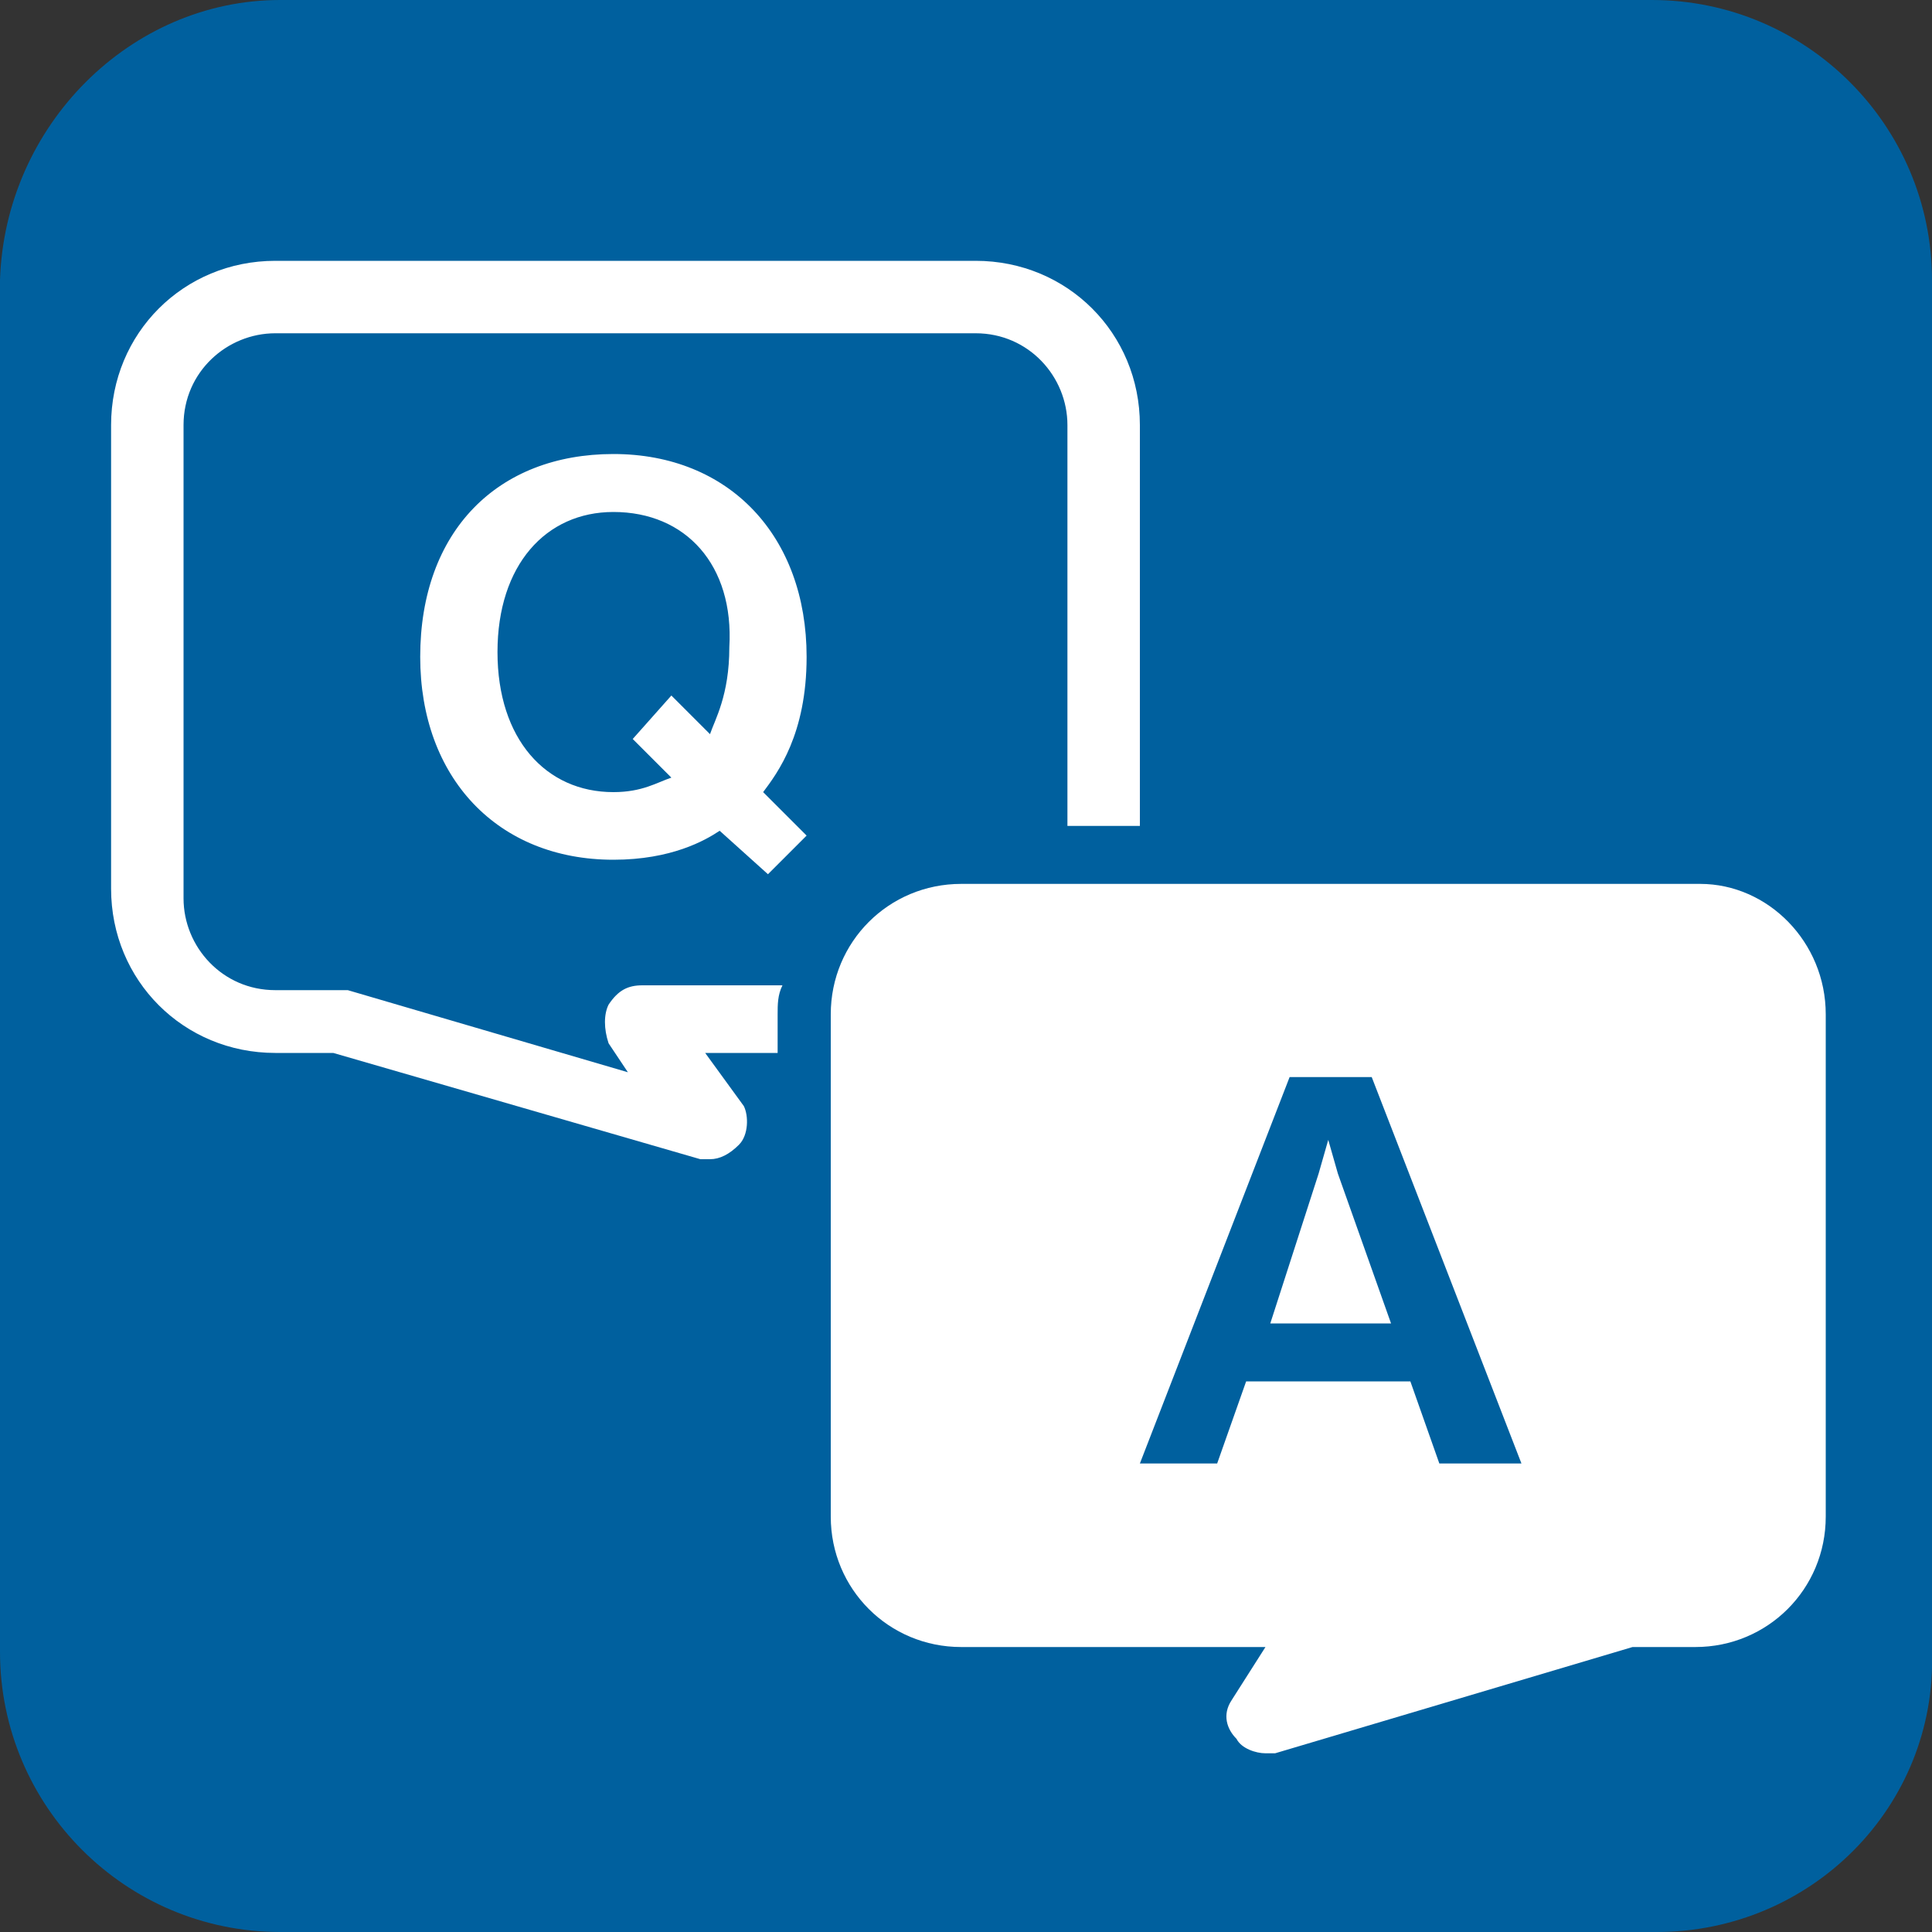 <?xml version="1.0" encoding="utf-8"?>
<!-- Generator: Adobe Illustrator 27.5.0, SVG Export Plug-In . SVG Version: 6.00 Build 0)  -->
<svg version="1.1" id="レイヤー_1" xmlns="http://www.w3.org/2000/svg" xmlns:xlink="http://www.w3.org/1999/xlink" x="0px"
	 y="0px" viewBox="0 0 40 40" style="enable-background:new 0 0 40 40;" xml:space="preserve">
<rect x="0" y="0" width="40" height="40" fill="#333333" stroke="none"/>
<style type="text/css">
	.st0{fill:#00609E;}
	.st1{fill:#FFFFFF;}
</style>
<g>
	<path class="st0" d="M34.3,40H5.8c-3.2,0-5.8-2.6-5.8-5.8V5.8C0.1,2.6,2.7,0,5.8,0h28.4c3.2,0,5.8,2.6,5.8,5.8v28.4
		C40.1,37.4,37.5,40,34.3,40z"/>
	<g>
		<g>
			<polygon class="st1" points="27.5,23.6 27.3,24.3 26.3,27.4 28.8,27.4 27.7,24.3 			"/>
			<path class="st1" d="M35.2,18.3H19.9c-1.5,0-2.7,1.2-2.7,2.7v10.4c0,1.5,1.2,2.7,2.7,2.7h6.3l-0.7,1.1c-0.2,0.3-0.1,0.6,0.1,0.8
				c0.1,0.2,0.4,0.3,0.6,0.3c0.1,0,0.1,0,0.2,0l7.4-2.2h1.3c1.5,0,2.7-1.2,2.7-2.7V21C37.8,19.5,36.6,18.3,35.2,18.3z M29.8,30.3
				l-0.6-1.7h-3.4l-0.6,1.7h-1.6l3.1-8h1.7l3.1,8H29.8z"/>
		</g>
		<g>
			<g>
				<path class="st1" d="M15.8,16.4l0.9,0.9l-0.8,0.8l-1-0.9c-0.3,0.2-1,0.6-2.2,0.6c-2.4,0-4-1.7-4-4.2c0-2.6,1.6-4.2,4-4.2
					c2.4,0,4,1.7,4,4.2C16.7,15.2,16.1,16,15.8,16.4z M12.7,10.6c-1.4,0-2.4,1.1-2.4,2.9s1,2.9,2.4,2.9c0.6,0,0.9-0.2,1.2-0.3
					l-0.8-0.8l0.8-0.9l0.8,0.8c0.1-0.3,0.4-0.8,0.4-1.8C15.2,11.7,14.2,10.6,12.7,10.6z"/>
			</g>
			<path class="st1" d="M14.6,21.8h1.5V21c0-0.2,0-0.4,0.1-0.6h-2.9c-0.3,0-0.5,0.1-0.7,0.4c-0.1,0.2-0.1,0.5,0,0.8l0.4,0.6
				l-5.8-1.7c-0.1,0-0.1,0-0.2,0H5.7c-1.1,0-1.9-0.9-1.9-1.9V8.8c0-1.1,0.9-1.9,1.9-1.9h14.5c1.1,0,1.9,0.9,1.9,1.9v8.3h1.5V8.8
				c0-1.9-1.5-3.4-3.4-3.4H5.7c-1.9,0-3.4,1.5-3.4,3.4v9.6c0,1.9,1.5,3.4,3.4,3.4h1.2l7.6,2.2c0.1,0,0.1,0,0.2,0
				c0.2,0,0.4-0.1,0.6-0.3c0.2-0.2,0.2-0.6,0.1-0.8L14.6,21.8z"/>
		</g>
	</g>
</g>
</svg>
